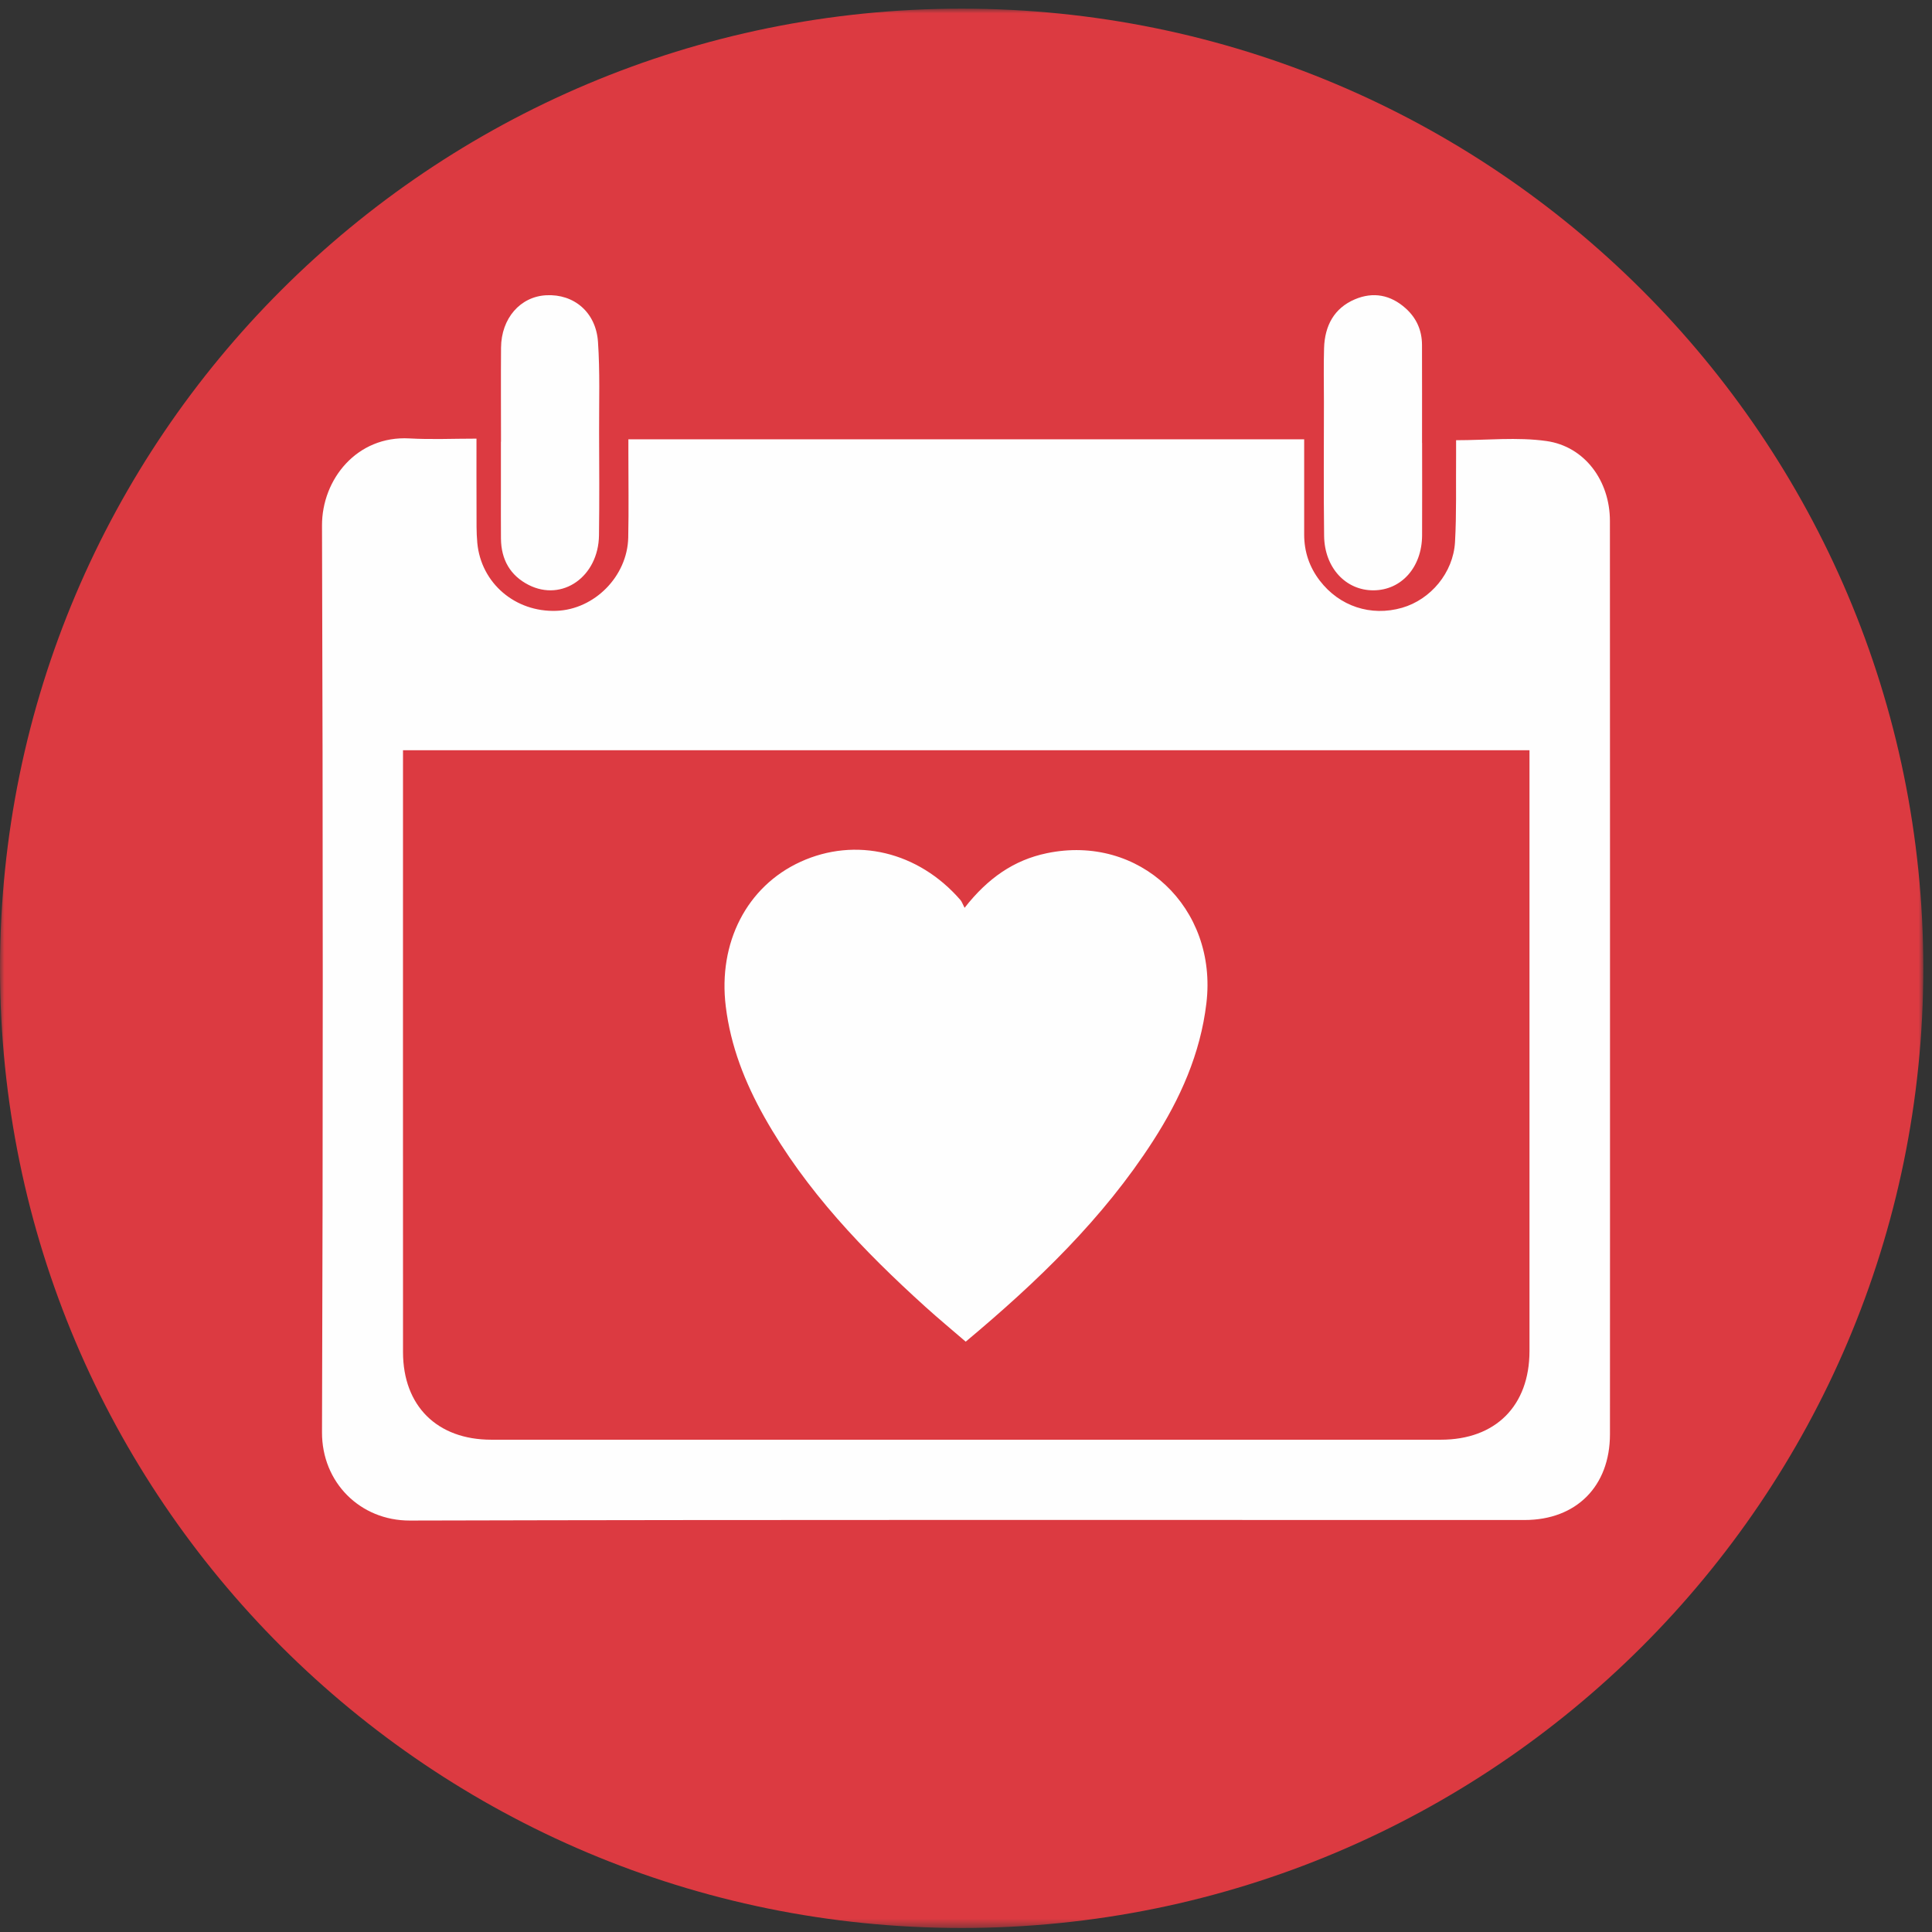 <svg xmlns="http://www.w3.org/2000/svg" xmlns:xlink="http://www.w3.org/1999/xlink" width="216" height="216"><rect width="100%" height="100%" fill="#333333" stroke="none"/><defs><path id="a" d="M.002.968H215.03v214.583H.002z"/></defs><g fill="none" fill-rule="evenodd"><mask id="b" fill="#fff"><use xlink:href="#a"/></mask><path fill="#DC3A41" d="M215.03 108.258c0 59.255-48.136 107.293-107.514 107.293-59.38 0-107.514-48.038-107.514-107.293C.002 49.004 48.135.968 107.516.968c59.378 0 107.514 48.036 107.514 107.29" mask="url(#b)"/><path fill="#FEFEFE" d="M170.999 83.876H45.056v1.473c0 21.94-.008 43.879.002 65.818.003 6.02 3.815 9.795 9.872 9.795 35.385.002 70.772.002 106.16 0 6.117 0 9.905-3.79 9.909-9.915v-67.17zM70.253 49.116h75.555c0 3.577.002 7.11 0 10.64 0 1.914.573 3.626 1.737 5.15 2.2 2.879 5.721 4.05 9.213 3.043 3.185-.919 5.718-3.91 5.914-7.347.18-3.19.09-6.392.12-9.592.005-.59 0-1.181 0-1.793 3.457 0 6.834-.368 10.095.09 4.297.605 7.103 4.462 7.103 8.93.012 25.343.01 50.688.01 76.028 0 8.697.002 17.394-.005 26.094-.005 5.802-3.759 9.58-9.546 9.58-41.542.005-83.082-.047-124.624.061-5.554.015-9.845-4.26-9.825-9.871.113-33.79.11-67.582 0-101.372-.017-5.167 3.908-10.07 9.769-9.741 2.428.137 4.87.024 7.502.024 0 2.796-.007 5.43.005 8.06.005 1.201-.027 2.406.086 3.595.419 4.505 4.24 7.764 8.842 7.597 4.254-.154 7.931-3.856 8.032-8.183.068-3.148.015-6.296.017-9.447v-1.546z"/><path fill="#FEFEFE" d="M56.013 49.385c0-3.507-.022-7.015.004-10.52.027-3.275 2.146-5.704 5.053-5.856 3.091-.162 5.56 1.892 5.786 5.213.228 3.337.114 6.707.124 10.062.014 3.856.04 7.712-.012 11.57-.064 4.616-4.102 7.453-7.864 5.543-2.05-1.045-3.077-2.822-3.096-5.193-.014-1.802-.005-3.603-.005-5.41v-5.41h.01zm102.981.126c0 3.45.015 6.903-.002 10.354-.02 3.548-2.308 6.12-5.431 6.135-3.102.017-5.478-2.525-5.524-6.089-.064-4.998-.021-10-.021-15.001 0-2-.045-4.003.017-6 .078-2.506 1.132-4.462 3.437-5.443 2.053-.874 3.999-.51 5.688 1.006 1.194 1.072 1.82 2.446 1.824 4.086.012 3.649.005 7.303.005 10.952h.007zm-51.152 51.984c2.596-3.318 5.51-5.336 9.181-6.103 10.378-2.176 19.123 6.086 17.854 16.766-.672 5.661-2.93 10.688-5.96 15.393-5.588 8.684-12.934 15.746-20.95 22.449-1.513-1.305-3.042-2.571-4.514-3.903-6.929-6.27-13.362-12.976-17.991-21.201-2.172-3.862-3.776-7.925-4.321-12.381-.871-7.107 2.34-13.407 8.347-16.16 6.165-2.824 13.187-1.155 17.89 4.268.16.184.239.44.464.872"/></g></svg>